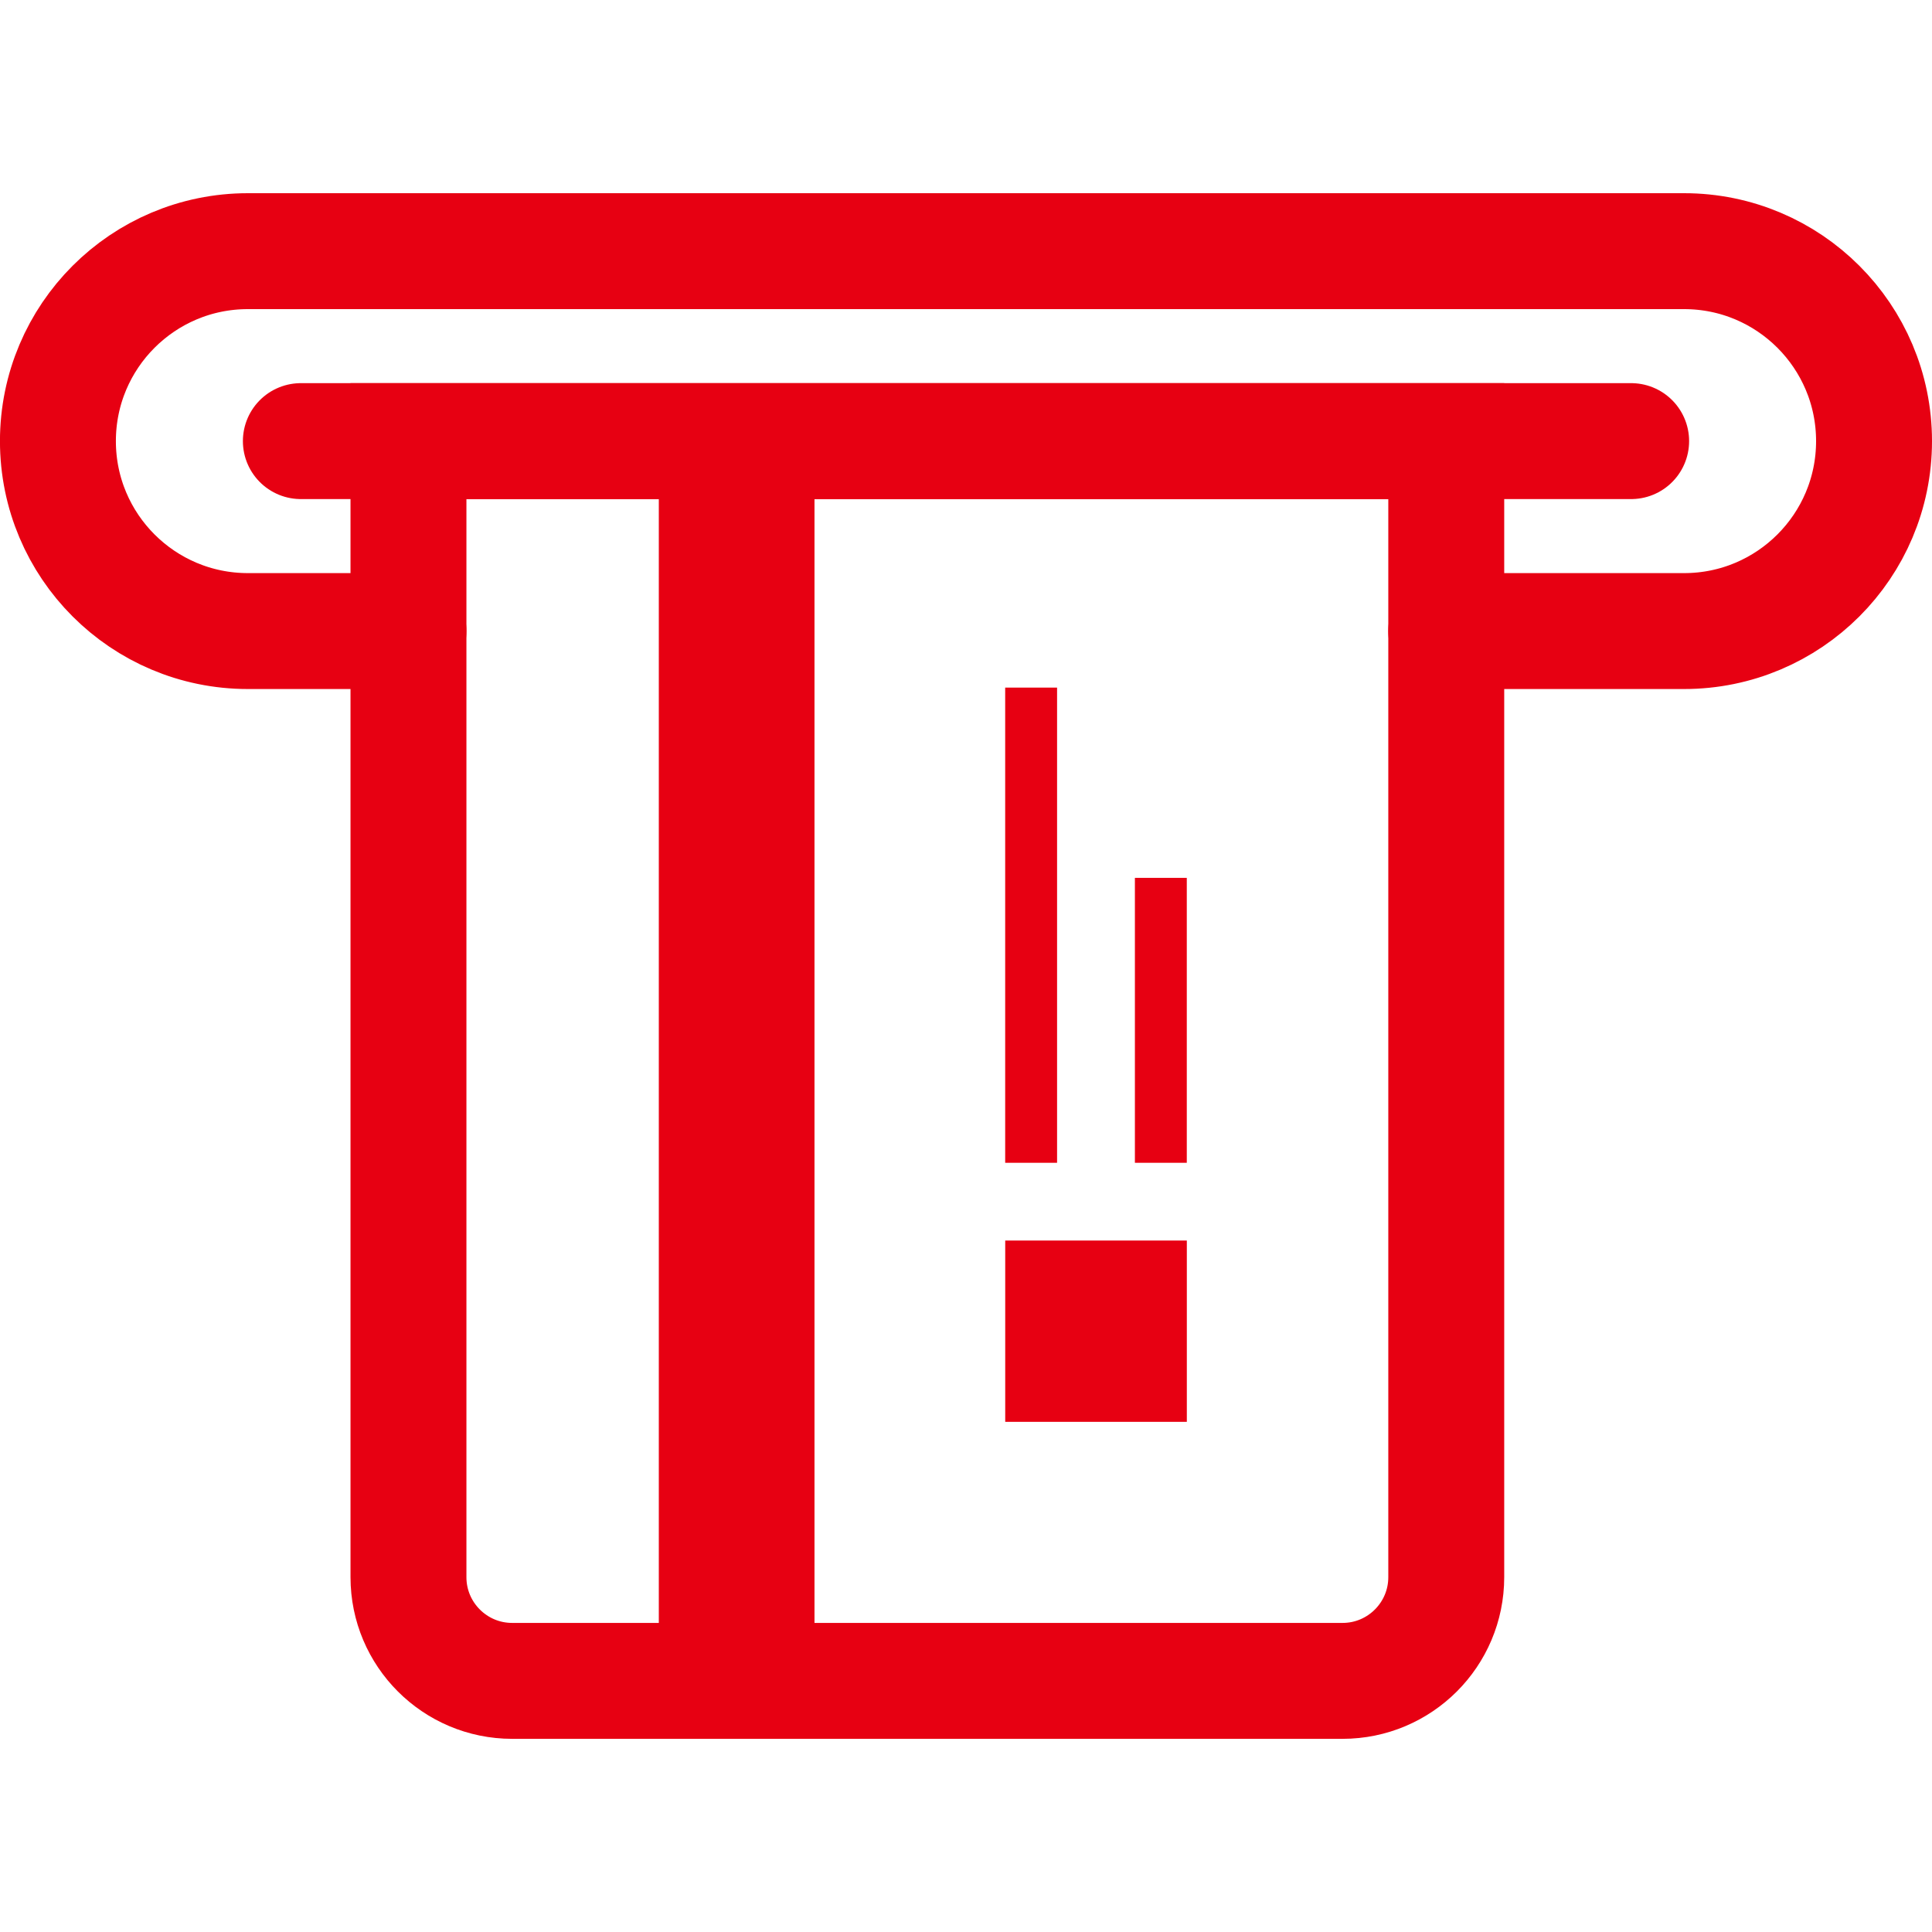 <?xml version="1.0" encoding="UTF-8"?><svg id="a" xmlns="http://www.w3.org/2000/svg" viewBox="0 0 50 50"><defs><style>.b{fill:#e70012;}.c{fill:none;stroke:#e70012;stroke-linecap:round;stroke-miterlimit:10;stroke-width:3px;}</style></defs><path class="c" d="M10.571,16.332h-4.156c-2.715,0-4.916-2.201-4.916-4.916h0c0-2.715,2.201-4.916,4.916-4.916h37.169c2.715,0,4.916,2.201,4.916,4.916h0c0,2.715-2.201,4.916-4.916,4.916h-6.156"/><path class="c" d="M7.958,14.029h29.401c1.481,0,2.684,1.202,2.684,2.684v21.49c0,1.481-1.202,2.684-2.684,2.684H7.958V14.029h0Z" transform="translate(51.458 3.458) rotate(90)"/><rect class="b" x="3.021" y="25.444" width="32.084" height="4.029" transform="translate(-8.394 46.521) rotate(-90)"/><rect class="b" x="20.537" y="23.273" width="12.298" height="1.343" transform="translate(2.741 50.63) rotate(-90)"/><rect class="b" x="26.356" y="25.735" width="7.374" height="1.343" transform="translate(3.636 56.449) rotate(-90)"/><rect class="b" x="26.018" y="32.101" width="4.692" height="4.7" transform="translate(-6.086 62.815) rotate(-90)"/><line class="c" x1="7.786" y1="11.416" x2="42.214" y2="11.416"/></svg>
